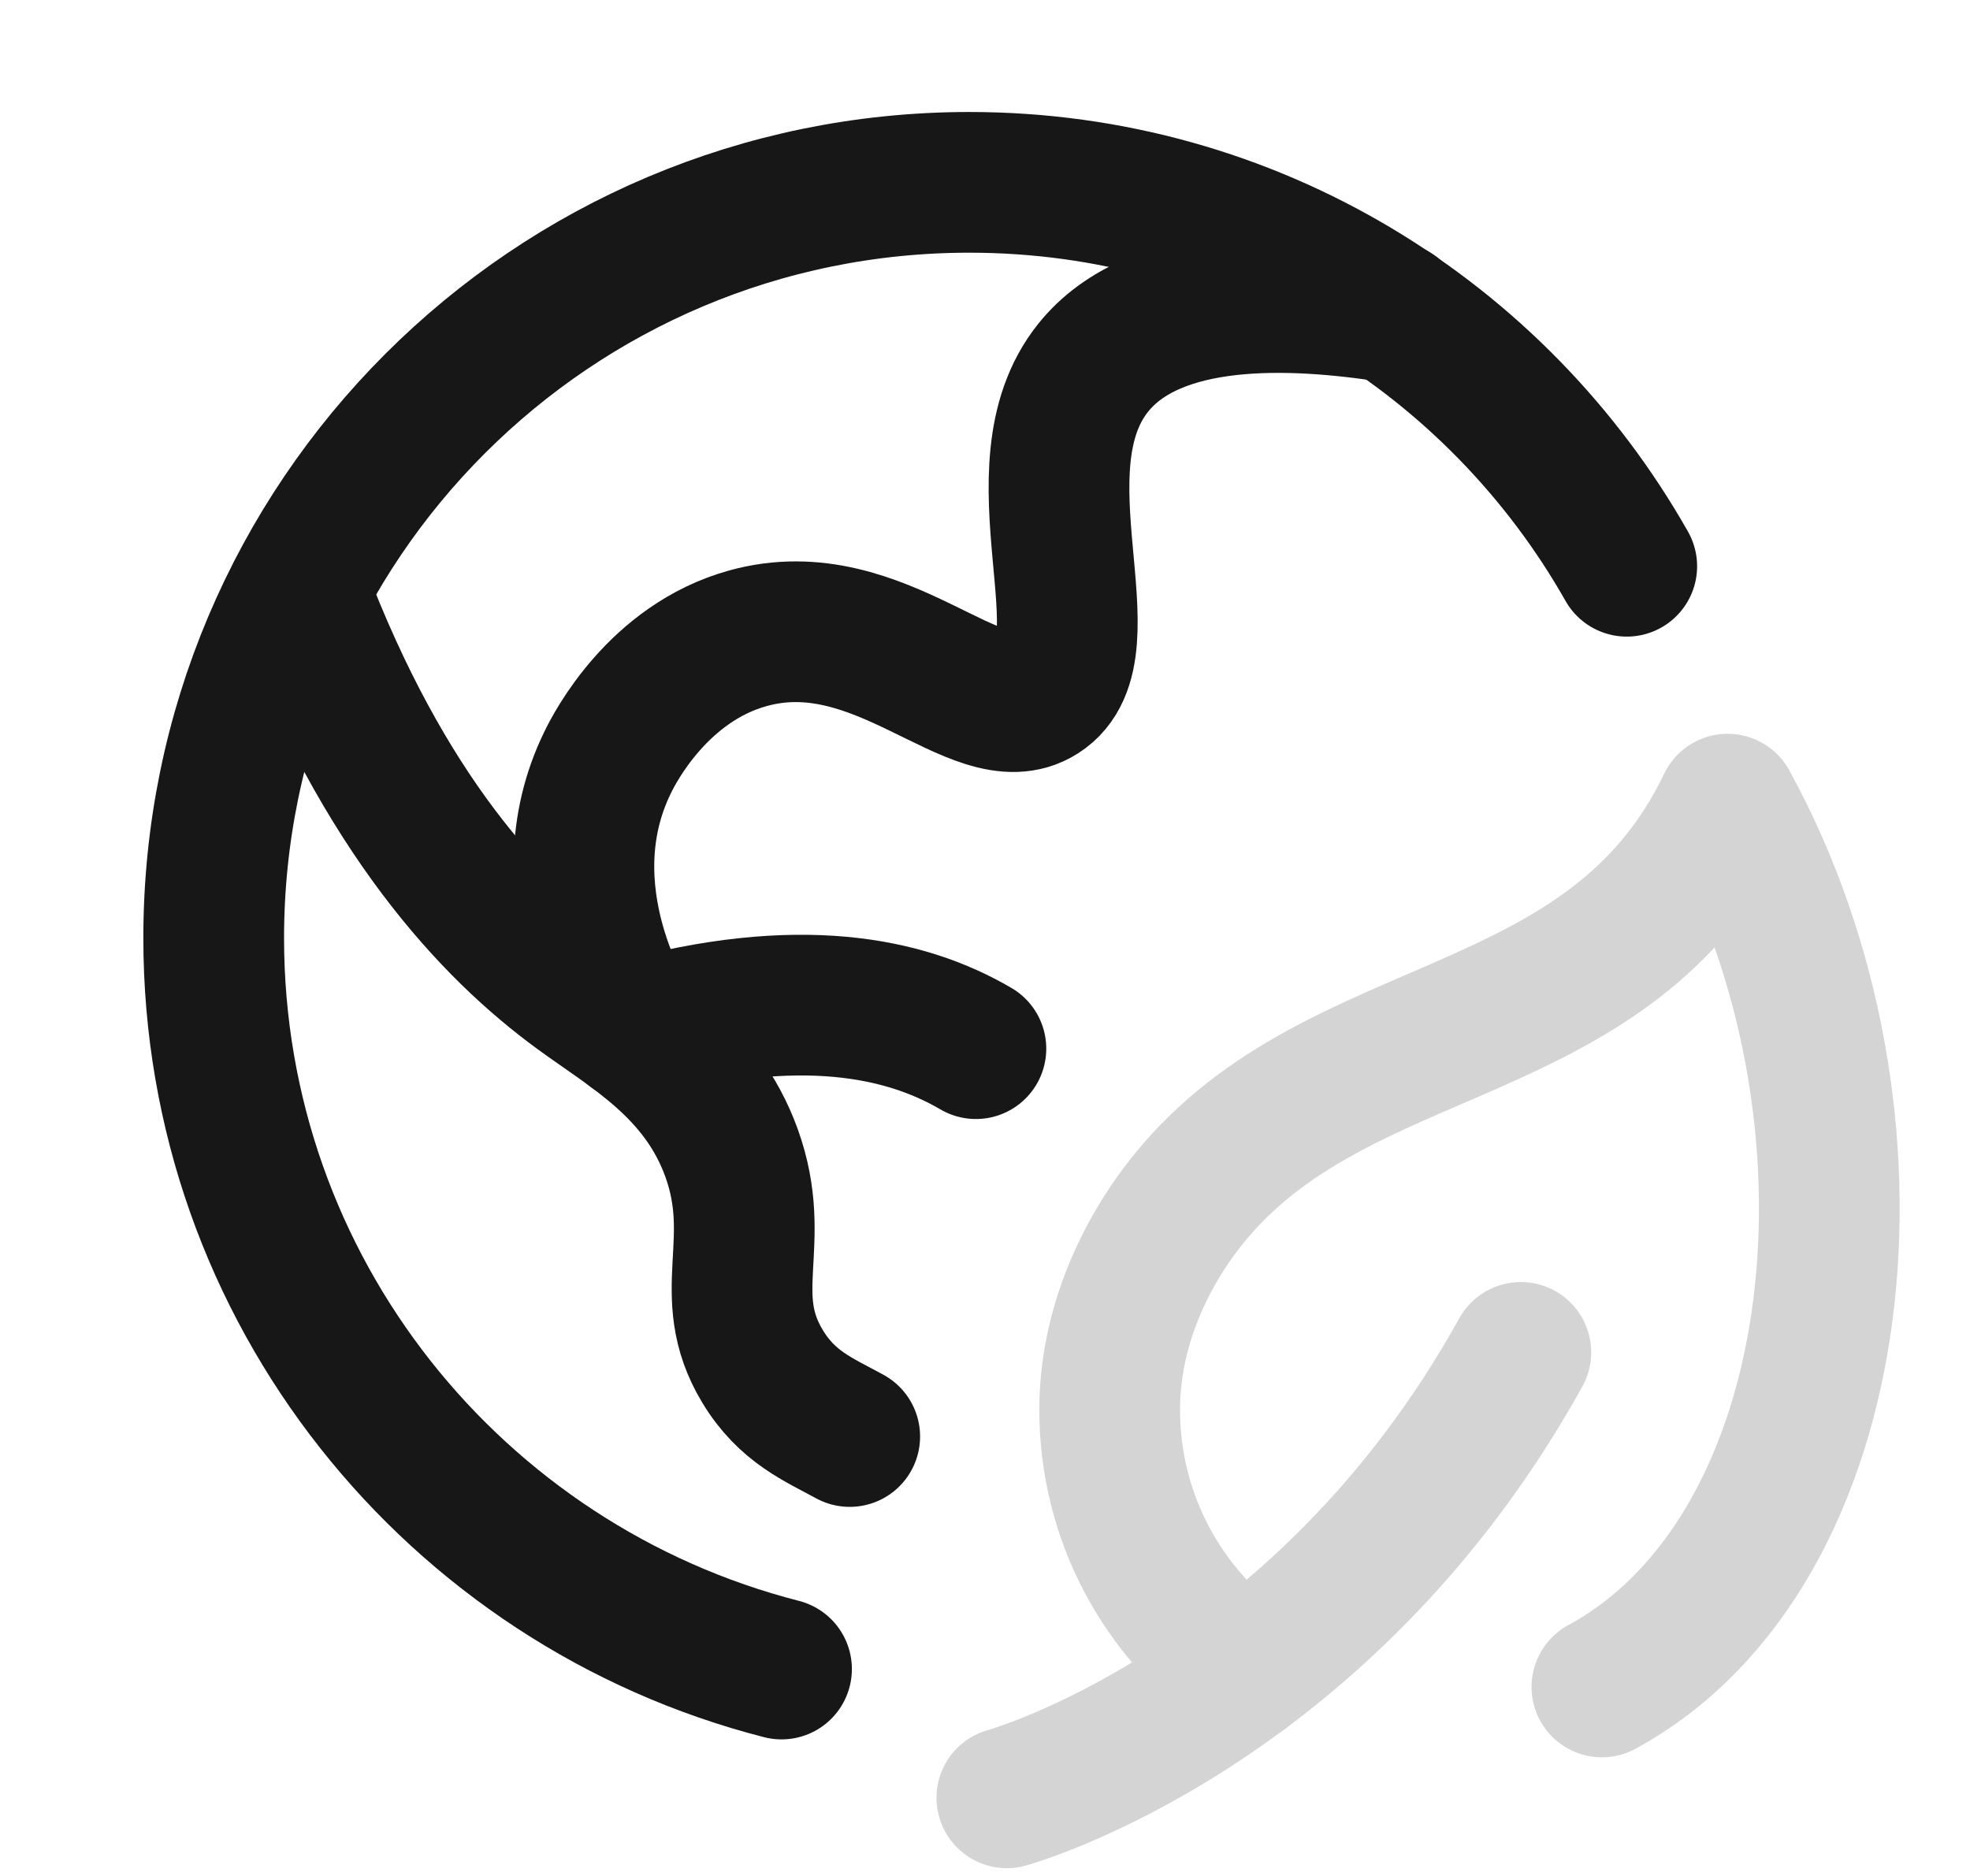 <svg width="21" height="20" viewBox="0 0 21 20" fill="none" xmlns="http://www.w3.org/2000/svg">
<g clip-path="url(#clip0_7249_29512)">
<path d="M17.076 17.985C19.744 16.533 20.239 11.893 18.416 8.573C17.167 11.182 14.287 10.79 12.675 12.777C12.197 13.366 11.829 14.166 11.829 15.028C11.829 16.18 12.398 17.199 13.27 17.816" stroke="#D4D4D4" stroke-width="1.5" stroke-linecap="round" stroke-linejoin="round"/>
<path d="M10.733 19.167C10.733 19.167 14.092 18.242 16.212 14.418" stroke="#D4D4D4" stroke-width="1.5" stroke-linecap="round" stroke-linejoin="round"/>
<path d="M6.746 10.986C6.697 10.913 5.796 9.516 6.479 8.125C6.553 7.972 7.017 7.07 7.972 6.805C9.387 6.412 10.42 7.826 11.089 7.399C11.837 6.922 10.789 5.003 11.652 3.922C12.31 3.099 13.759 3.16 14.856 3.332" stroke="#171717" stroke-width="1.5" stroke-linecap="round" stroke-linejoin="round"/>
<path d="M6.746 10.986C8.511 10.498 9.647 10.737 10.403 11.18" stroke="#171717" stroke-width="1.5" stroke-linecap="round" stroke-linejoin="round"/>
<path d="M9.058 15.315C8.728 15.134 8.39 15.001 8.128 14.566C7.663 13.794 8.143 13.249 7.798 12.291C7.473 11.392 6.73 10.987 6.172 10.579C5.243 9.9 4.09 8.678 3.186 6.291" stroke="#171717" stroke-width="1.5" stroke-linecap="round" stroke-linejoin="round"/>
<path d="M17.341 6.037C15.957 3.594 13.34 1.944 10.333 1.944C5.885 1.944 2.278 5.551 2.278 10C2.278 13.757 4.853 16.903 8.331 17.794" stroke="#171717" stroke-width="1.5" stroke-linecap="round" stroke-linejoin="round"/>
</g>
<defs>
<clipPath id="clip0_7249_29512">
<rect width="20" height="20" fill="white" transform="translate(0.333)"/>
</clipPath>
</defs>
</svg>
